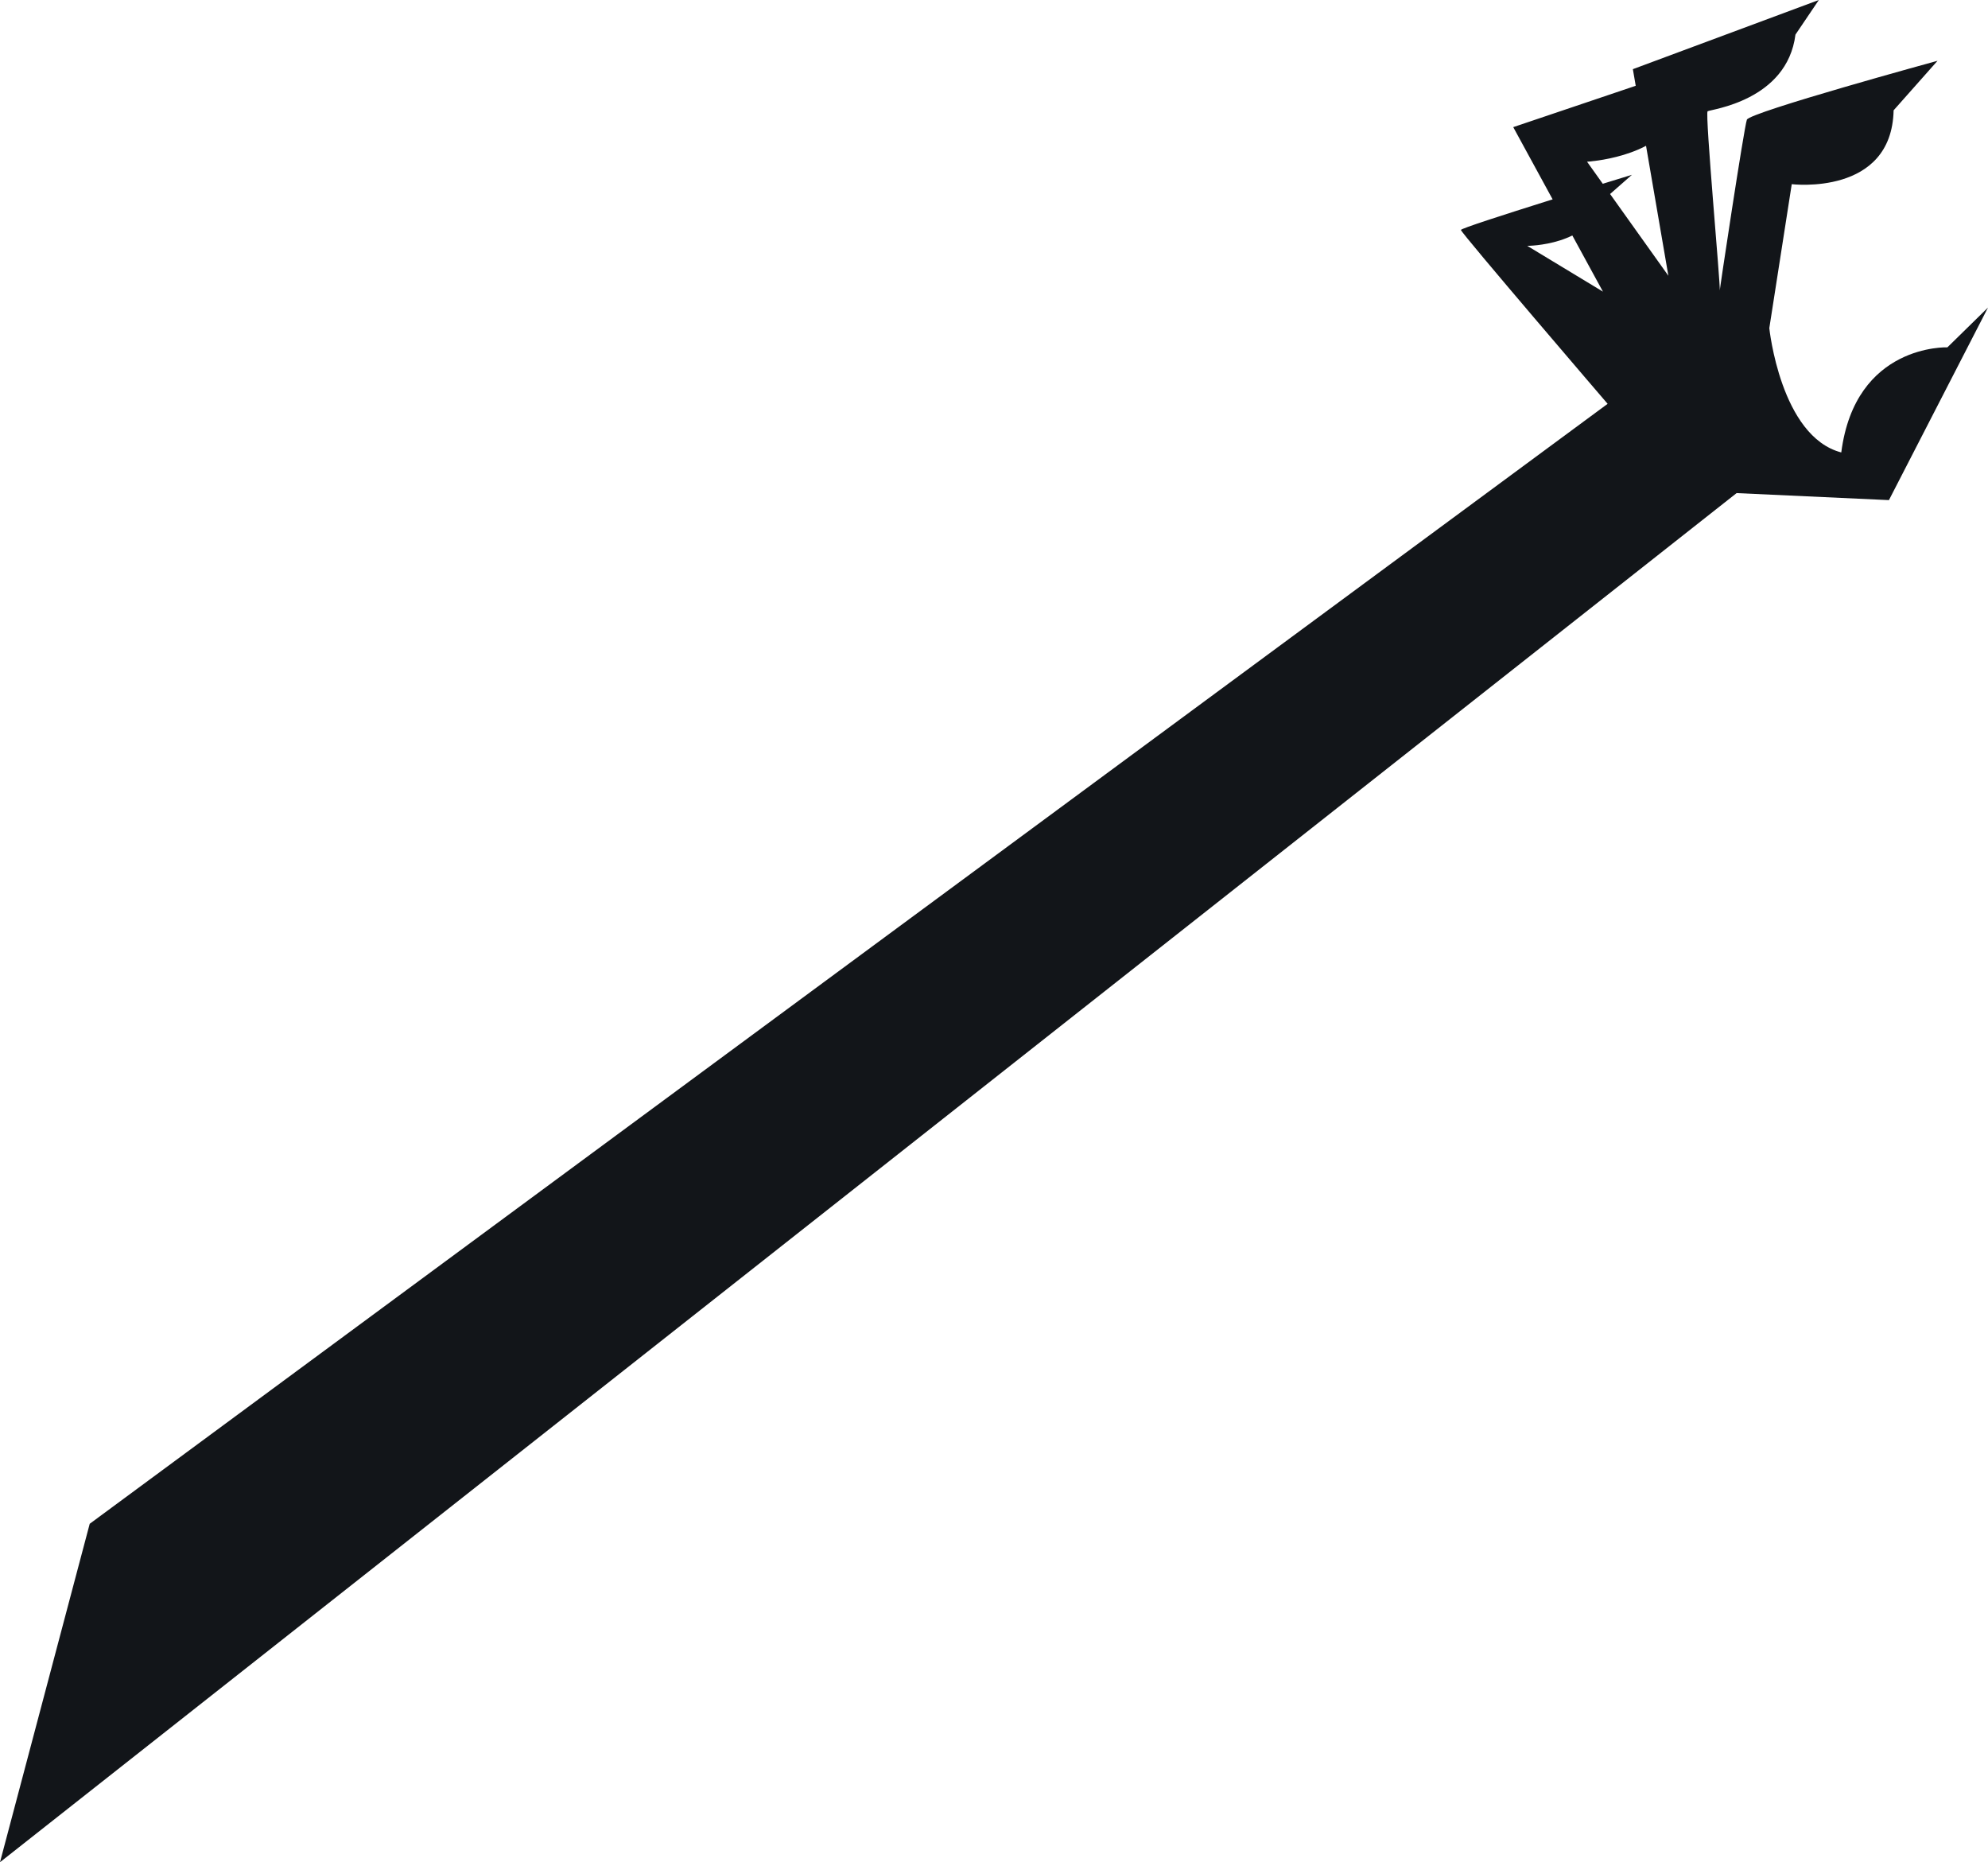 <?xml version="1.0" encoding="UTF-8"?> <svg xmlns="http://www.w3.org/2000/svg" viewBox="0 0 3593.57 3365.37"> <defs> <style>.cls-1{fill:#121519;}</style> </defs> <g id="Layer_7" data-name="Layer 7"> <path class="cls-1" d="M0,3365.37,3139.14,891.13l275.36,12.68,179.07-348-73.38,71.9s-166.51-6.58-191.85,189.95C3218.54,788.93,3198.26,593,3198.26,593l40.55-260.16s180.76,22,184.14-133.46l79.4-89.53s-339.56,92.91-344.63,106.43-50.68,315.91-49,309.15-27-321-22-324.36,143.59-18.58,158.8-138.52L3287.8,0,2951.62,125l64.19,373.35-147-206.1s123.32-6.76,160.49-79.4l37.16-72.64,79.4-49L2735.38,229.75l162.18,297.33L2760.72,444.3s114.11,0,133.46-79.4l55.75-49s-309.15,94.6-309.15,99.67S2906,729.8,2906,729.8l-2743.83,2024Z"></path> </g> </svg> 